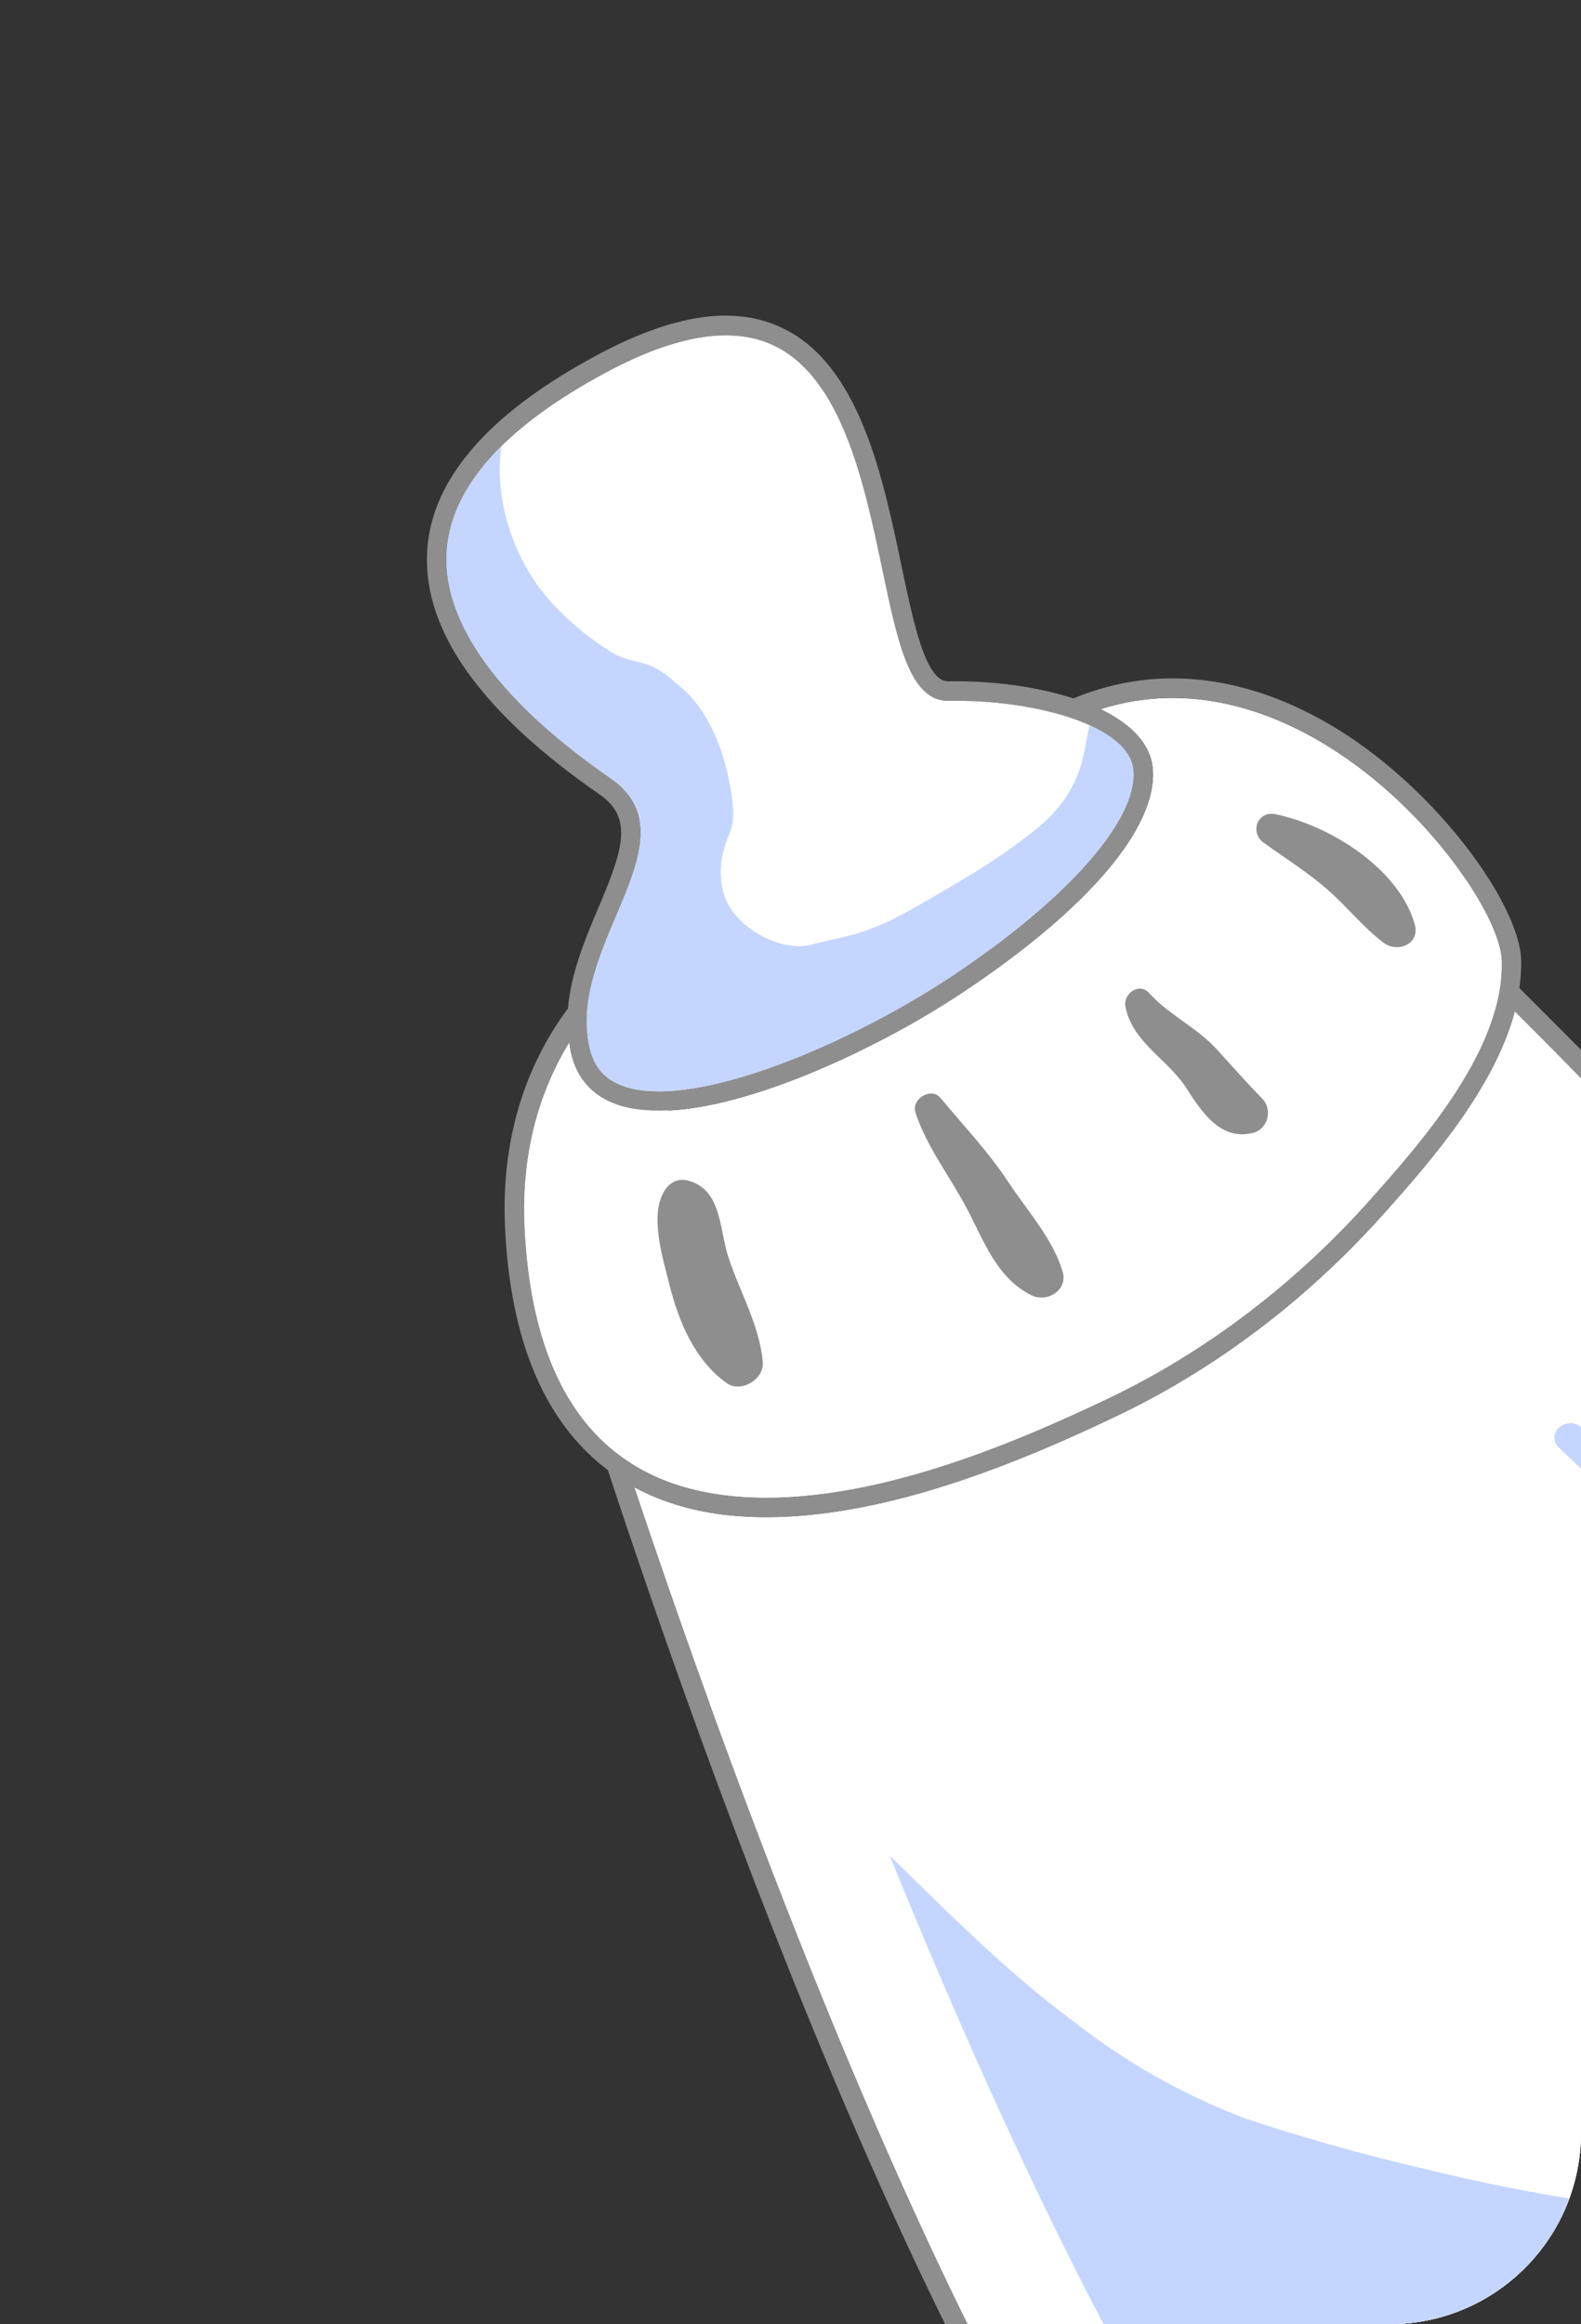 <?xml version="1.0" encoding="UTF-8"?> <svg xmlns="http://www.w3.org/2000/svg" width="66" height="97" viewBox="0 0 66 97" fill="none"><rect x="0" y="0" width="66" height="97" fill="#333333" stroke="none"/><g clip-path="url(#clip0_315_10621)"><path d="M99.172 88.908C100.093 80.059 73.755 52.734 63.238 42.211C62.379 45.466 59.625 48.569 57.849 50.568C55.222 53.522 52.223 55.983 48.933 57.883C48.184 58.315 47.413 58.721 46.642 59.089C42.324 61.152 35.94 63.826 30.391 63.241C29.119 63.106 27.759 62.766 26.482 62.075C30.357 73.671 41.578 105.259 51.356 113.325C58.243 119.006 71.936 115.501 81.742 109.84C91.751 104.061 98.429 96.04 99.172 88.908Z" fill="white"></path><path d="M99.172 88.908C100.093 80.059 73.755 52.734 63.238 42.211C62.379 45.466 59.625 48.569 57.849 50.568C55.222 53.522 52.223 55.983 48.933 57.883C48.184 58.315 47.413 58.721 46.642 59.089C42.324 61.152 35.94 63.826 30.391 63.241C29.119 63.106 27.759 62.766 26.482 62.075C30.357 73.671 41.578 105.259 51.356 113.325C58.243 119.006 71.936 115.501 81.742 109.84C91.751 104.061 98.429 96.04 99.172 88.908Z" fill="white"></path><path d="M23.758 43.521C22.676 45.299 21.73 47.85 21.9 51.261C22.24 58.107 25.126 61.865 30.476 62.43C35.82 62.994 42.061 60.374 46.291 58.353C50.345 56.413 54.087 53.571 57.239 50.025C59.327 47.677 62.822 43.745 62.686 40.071C62.62 38.276 59.714 33.81 55.483 31.171C53.183 29.737 49.739 28.388 45.941 29.598C47.196 30.204 48.044 31.039 48.125 32.101C48.308 34.54 45.423 37.931 40.208 41.403C39.616 41.798 38.979 42.192 38.314 42.576C34.257 44.919 28.487 47.23 25.58 46.033C24.695 45.669 24.118 45.016 23.867 44.092C23.815 43.902 23.788 43.712 23.758 43.521Z" fill="white"></path><path d="M63.501 40.042C63.416 37.757 60.084 33.082 55.915 30.481C53.286 28.842 49.246 27.31 44.807 29.149C43.273 28.648 41.397 28.405 39.59 28.436C38.648 28.452 38.154 26.095 37.63 23.599C36.845 19.851 35.866 15.185 32.62 13.67C30.631 12.742 28.128 13.111 24.966 14.799C24.675 14.955 24.393 15.111 24.122 15.268C20.061 17.612 17.944 20.248 17.827 23.106C17.694 26.376 20.121 29.76 25.04 33.164C26.472 34.154 25.974 35.542 24.971 37.909C24.422 39.205 23.833 40.622 23.709 42.091C22.313 43.963 20.87 46.968 21.086 51.301C21.353 56.646 23.14 59.674 25.377 61.357C28.919 72.143 40.465 105.394 50.837 113.95C58.025 119.879 72.106 116.34 82.147 110.542C82.148 110.542 82.148 110.542 82.149 110.541C92.533 104.546 99.2 96.49 99.981 88.991C100.961 79.57 73.784 51.54 63.427 41.236C63.484 40.838 63.516 40.44 63.501 40.042ZM51.357 113.323C41.579 105.257 30.357 73.67 26.482 62.073C27.76 62.764 29.119 63.104 30.392 63.239C35.941 63.824 42.324 61.15 46.642 59.087C47.414 58.719 48.184 58.313 48.933 57.881C52.223 55.981 55.222 53.52 57.849 50.566C59.625 48.567 62.38 45.465 63.239 42.209C73.756 52.732 100.094 80.058 99.172 88.906C98.43 96.039 91.752 104.059 81.743 109.837C71.936 115.499 58.243 119.005 51.357 113.323ZM25.721 38.227C26.662 36.007 27.55 33.911 25.505 32.495C19.68 28.466 18.557 25.184 18.641 23.141C18.745 20.58 20.726 18.169 24.529 15.974C24.791 15.822 25.066 15.669 25.349 15.519C28.228 13.981 30.559 13.607 32.275 14.408C35.153 15.752 36.085 20.196 36.833 23.767C37.479 26.847 37.99 29.279 39.604 29.251C43.201 29.188 47.173 30.284 47.315 32.164C47.47 34.239 44.575 37.52 39.758 40.728C39.18 41.113 38.558 41.498 37.908 41.873C33.703 44.301 28.355 46.297 25.89 45.282C25.241 45.016 24.836 44.558 24.652 43.88C24.132 41.974 24.976 39.984 25.721 38.227ZM25.581 46.034C28.488 47.23 34.257 44.919 38.315 42.577C38.979 42.193 39.616 41.798 40.209 41.404C45.424 37.932 48.309 34.541 48.125 32.101C48.045 31.04 47.197 30.204 45.941 29.599C49.739 28.389 53.184 29.737 55.483 31.171C59.714 33.81 62.621 38.276 62.687 40.072C62.822 43.746 59.328 47.678 57.24 50.026C54.087 53.572 50.346 56.413 46.291 58.354C42.061 60.374 35.821 62.995 30.477 62.431C25.127 61.865 22.24 58.108 21.901 51.261C21.73 47.85 22.677 45.299 23.758 43.522C23.788 43.712 23.816 43.902 23.868 44.093C24.119 45.016 24.695 45.67 25.581 46.034Z" fill="#8F8E8E"></path><path d="M24.652 43.879C24.837 44.556 25.242 45.015 25.89 45.281C28.355 46.296 33.702 44.301 37.908 41.873C38.557 41.498 39.18 41.112 39.758 40.727C44.575 37.519 47.471 34.238 47.315 32.163C47.173 30.283 43.201 29.188 39.604 29.25C37.99 29.278 37.479 26.846 36.834 23.766C36.085 20.195 35.153 15.751 32.275 14.407C30.559 13.606 28.229 13.98 25.349 15.518C25.066 15.668 24.792 15.821 24.529 15.973C20.726 18.168 18.745 20.579 18.641 23.14C18.557 25.183 19.681 28.465 25.505 32.494C27.551 33.91 26.662 36.007 25.721 38.226C24.976 39.984 24.133 41.974 24.652 43.879Z" fill="white"></path><path d="M35.89 74.283C35.89 74.283 46.272 101.488 54.145 109.157C62.019 116.826 78.597 107.568 86.204 100.671C93.81 93.773 94.829 88.487 92.858 83.988C90.886 79.488 67.927 53.281 67.927 53.281C67.927 53.281 56.862 69.378 35.89 74.283Z" fill="white"></path><path d="M89.23 89.598C83.268 91.311 77.18 92.6 70.948 92.321C66.896 92.139 62.984 91.385 59.05 90.42C56.651 89.854 54.283 89.181 51.945 88.402C49.321 87.395 46.903 86.019 44.692 84.272C40.055 80.814 36.414 76.263 31.875 72.695C31.113 72.151 30.363 71.589 29.605 71.039C34.772 85.321 43.525 106.861 51.357 113.321C58.244 119.003 71.936 115.498 81.743 109.836C91.752 104.058 98.43 96.038 99.172 88.906C99.247 88.181 99.124 87.323 98.858 86.37C95.684 87.543 92.492 88.66 89.23 89.598Z" fill="white"></path><path d="M89.231 89.598C83.268 91.311 77.18 92.6 70.949 92.321C66.896 92.139 62.984 91.385 59.05 90.42C56.651 89.853 54.283 89.181 51.945 88.402C49.321 87.395 46.903 86.019 44.692 84.272C41.961 82.235 39.573 79.819 37.145 77.447C40.137 84.838 47.923 103.093 54.146 109.154C62.019 116.824 78.597 107.565 86.204 100.668C91.57 95.802 93.648 91.74 93.72 88.188C92.234 88.688 90.741 89.164 89.231 89.598Z" fill="#C4D6FF"></path><path d="M83.292 79.131C83.172 79.224 83.052 79.317 82.931 79.41C82.251 78.284 81.55 77.167 80.796 76.065C79.966 74.853 79.098 73.638 78.201 72.431C78.585 72.152 78.96 71.865 79.293 71.546C79.774 71.086 79.269 70.361 78.677 70.479C78.159 70.582 77.7 70.855 77.267 71.195C75.579 68.998 73.782 66.852 71.863 64.849C72.025 64.609 72.136 64.338 72.17 64C72.216 63.525 71.508 63.226 71.206 63.602C71.12 63.709 71.026 63.81 70.928 63.907C69.353 62.335 67.71 60.854 65.975 59.538C65.351 59.065 64.48 59.866 65.092 60.435C66.673 61.905 68.18 63.464 69.633 65.079C69.084 65.655 68.617 66.335 68.126 66.946C67.681 67.499 68.417 68.273 68.927 67.737C69.451 67.186 69.954 66.589 70.52 66.071C72.357 68.179 74.084 70.388 75.731 72.644C75.374 72.998 75.014 73.331 74.633 73.579C74.187 73.87 74.456 74.689 75.006 74.489C75.558 74.287 76.03 74.016 76.49 73.691C77.31 74.841 78.114 75.998 78.888 77.167C79.688 78.373 80.434 79.599 81.152 80.84C80.943 81.021 80.737 81.204 80.537 81.392C80.081 81.822 80.693 82.64 81.219 82.274C81.397 82.15 81.584 82.033 81.772 81.918C82.579 83.368 83.34 84.844 84.056 86.358C84.61 87.531 85.24 88.599 85.91 89.631C85.652 89.797 85.402 89.973 85.167 90.168C85.134 90.189 85.105 90.211 85.079 90.237C85.075 90.24 85.071 90.243 85.067 90.246C85.022 90.286 85.002 90.331 84.972 90.374C84.968 90.382 84.96 90.388 84.956 90.396C84.823 90.608 84.856 90.845 84.986 91.038C85.088 91.247 85.277 91.394 85.527 91.385C85.536 91.385 85.544 91.381 85.553 91.381C85.606 91.377 85.655 91.383 85.712 91.363C85.716 91.361 85.72 91.359 85.724 91.358C85.766 91.346 85.806 91.326 85.847 91.304C86.158 91.186 86.46 91.044 86.755 90.888C87.476 91.93 88.229 92.961 88.984 94.053C89.506 94.806 90.577 94.347 90.436 93.458C90.215 92.061 89.527 90.863 88.758 89.693C88.845 89.617 88.934 89.543 89.014 89.454C89.464 88.961 89.023 88.197 88.371 88.34C88.221 88.372 88.079 88.416 87.94 88.467C87.512 87.824 87.096 87.173 86.761 86.483C85.781 84.469 84.751 82.522 83.646 80.614C83.876 80.391 84.078 80.141 84.241 79.851C84.602 79.21 83.801 78.738 83.292 79.131Z" fill="#C4D6FF"></path><path d="M62.687 40.072C62.659 39.317 62.124 38.088 61.205 36.723C60.87 37.679 60.459 38.614 60.099 39.556C59.162 42.001 57.978 44.019 56.208 45.951C53.473 48.938 50.358 52.417 46.302 53.565C44.291 54.134 42.176 55.039 40.066 54.986C38.93 54.958 37.833 54.741 36.735 54.466C35.612 54.186 34.311 53.986 33.278 53.438C32.21 52.873 31.473 51.909 30.627 51.081C29.831 50.302 29.085 49.573 28.524 48.592C28.164 47.963 27.96 47.157 27.894 46.342C27.017 46.383 26.226 46.299 25.581 46.033C24.696 45.669 24.12 45.015 23.868 44.092C23.816 43.901 23.789 43.711 23.759 43.52C22.677 45.298 21.731 47.849 21.901 51.26C22.241 58.106 25.127 61.864 30.477 62.429C35.821 62.993 42.062 60.373 46.292 58.352C50.346 56.411 54.088 53.57 57.24 50.024C59.328 47.678 62.823 43.747 62.687 40.072Z" fill="white"></path><path d="M28.694 49.266C28.313 49.173 27.982 49.338 27.769 49.652C27.083 50.661 27.67 52.512 27.947 53.621C28.335 55.17 29.007 56.776 30.332 57.723C30.929 58.149 31.904 57.571 31.843 56.85C31.715 55.322 30.877 53.91 30.404 52.46C30.022 51.287 30.135 49.619 28.694 49.266Z" fill="#8F8E8E"></path><path d="M42.101 49.344C41.267 48.075 40.231 46.994 39.269 45.831C38.87 45.349 38.031 45.864 38.218 46.438C38.676 47.84 39.632 49.069 40.325 50.369C41.059 51.744 41.587 53.334 43.061 54.06C43.713 54.381 44.593 53.846 44.359 53.066C43.946 51.688 42.886 50.538 42.101 49.344Z" fill="#8F8E8E"></path><path d="M52.685 45.843C52.018 45.164 51.4 44.451 50.754 43.752C49.933 42.866 48.792 42.356 47.969 41.444C47.551 40.98 46.877 41.479 46.982 42.014C47.272 43.506 48.754 44.21 49.524 45.411C50.156 46.395 50.951 47.62 52.299 47.285C52.944 47.124 53.138 46.303 52.685 45.843Z" fill="#8F8E8E"></path><path d="M53.24 33.981C52.49 33.828 52.16 34.745 52.752 35.171C53.669 35.832 54.599 36.406 55.453 37.159C56.256 37.868 56.899 38.694 57.757 39.346C58.327 39.78 59.289 39.412 59.063 38.592C58.418 36.258 55.52 34.448 53.24 33.981Z" fill="#8F8E8E"></path><path d="M47.315 32.162C47.256 31.39 46.545 30.753 45.485 30.271C45.33 30.901 45.281 31.505 45.064 32.127C44.73 33.084 44.152 33.859 43.363 34.514C42.029 35.62 40.584 36.493 39.068 37.368C38.09 37.933 37.165 38.496 36.086 38.862C35.38 39.102 34.613 39.222 33.924 39.414C32.602 39.783 30.71 38.716 30.26 37.434C29.976 36.623 30.066 35.697 30.401 34.927C30.7 34.238 30.627 33.698 30.497 32.922C30.244 31.408 29.648 29.736 28.454 28.708C28.078 28.384 27.721 28.049 27.269 27.833C26.744 27.581 26.168 27.586 25.656 27.291C24.63 26.703 23.497 25.743 22.744 24.823C21.393 23.173 20.617 20.789 20.933 18.627C19.479 20.066 18.705 21.575 18.641 23.14C18.557 25.183 19.681 28.465 25.505 32.495C27.551 33.91 26.662 36.007 25.721 38.227C24.977 39.983 24.133 41.974 24.652 43.877C24.837 44.555 25.242 45.014 25.89 45.28C28.355 46.295 33.702 44.299 37.908 41.871C38.557 41.496 39.18 41.11 39.758 40.726C44.575 37.518 47.471 34.237 47.315 32.162Z" fill="#C4D6FF"></path><path d="M28.349 17.206C27.274 16.845 26.516 16.805 25.54 17.48C24.571 18.149 23.409 18.48 22.722 19.491C22.437 19.91 22.82 20.567 23.323 20.532C24.154 20.474 24.869 20.054 25.652 19.784C26.56 19.471 27.452 19.145 28.344 18.792C29.096 18.494 29.176 17.483 28.349 17.206Z" fill="white"></path><path d="M31.142 17.308C30.548 17.349 30.309 18.104 30.841 18.432C31.069 18.572 31.31 18.651 31.561 18.74C31.843 18.841 32.036 18.986 32.349 19.013C32.63 19.038 32.887 18.802 32.96 18.547C33.269 17.453 31.89 17.258 31.142 17.308Z" fill="white"></path></g><defs><clipPath id="clip0_315_10621"><rect width="66" height="97" rx="8" fill="white"></rect></clipPath></defs></svg> 